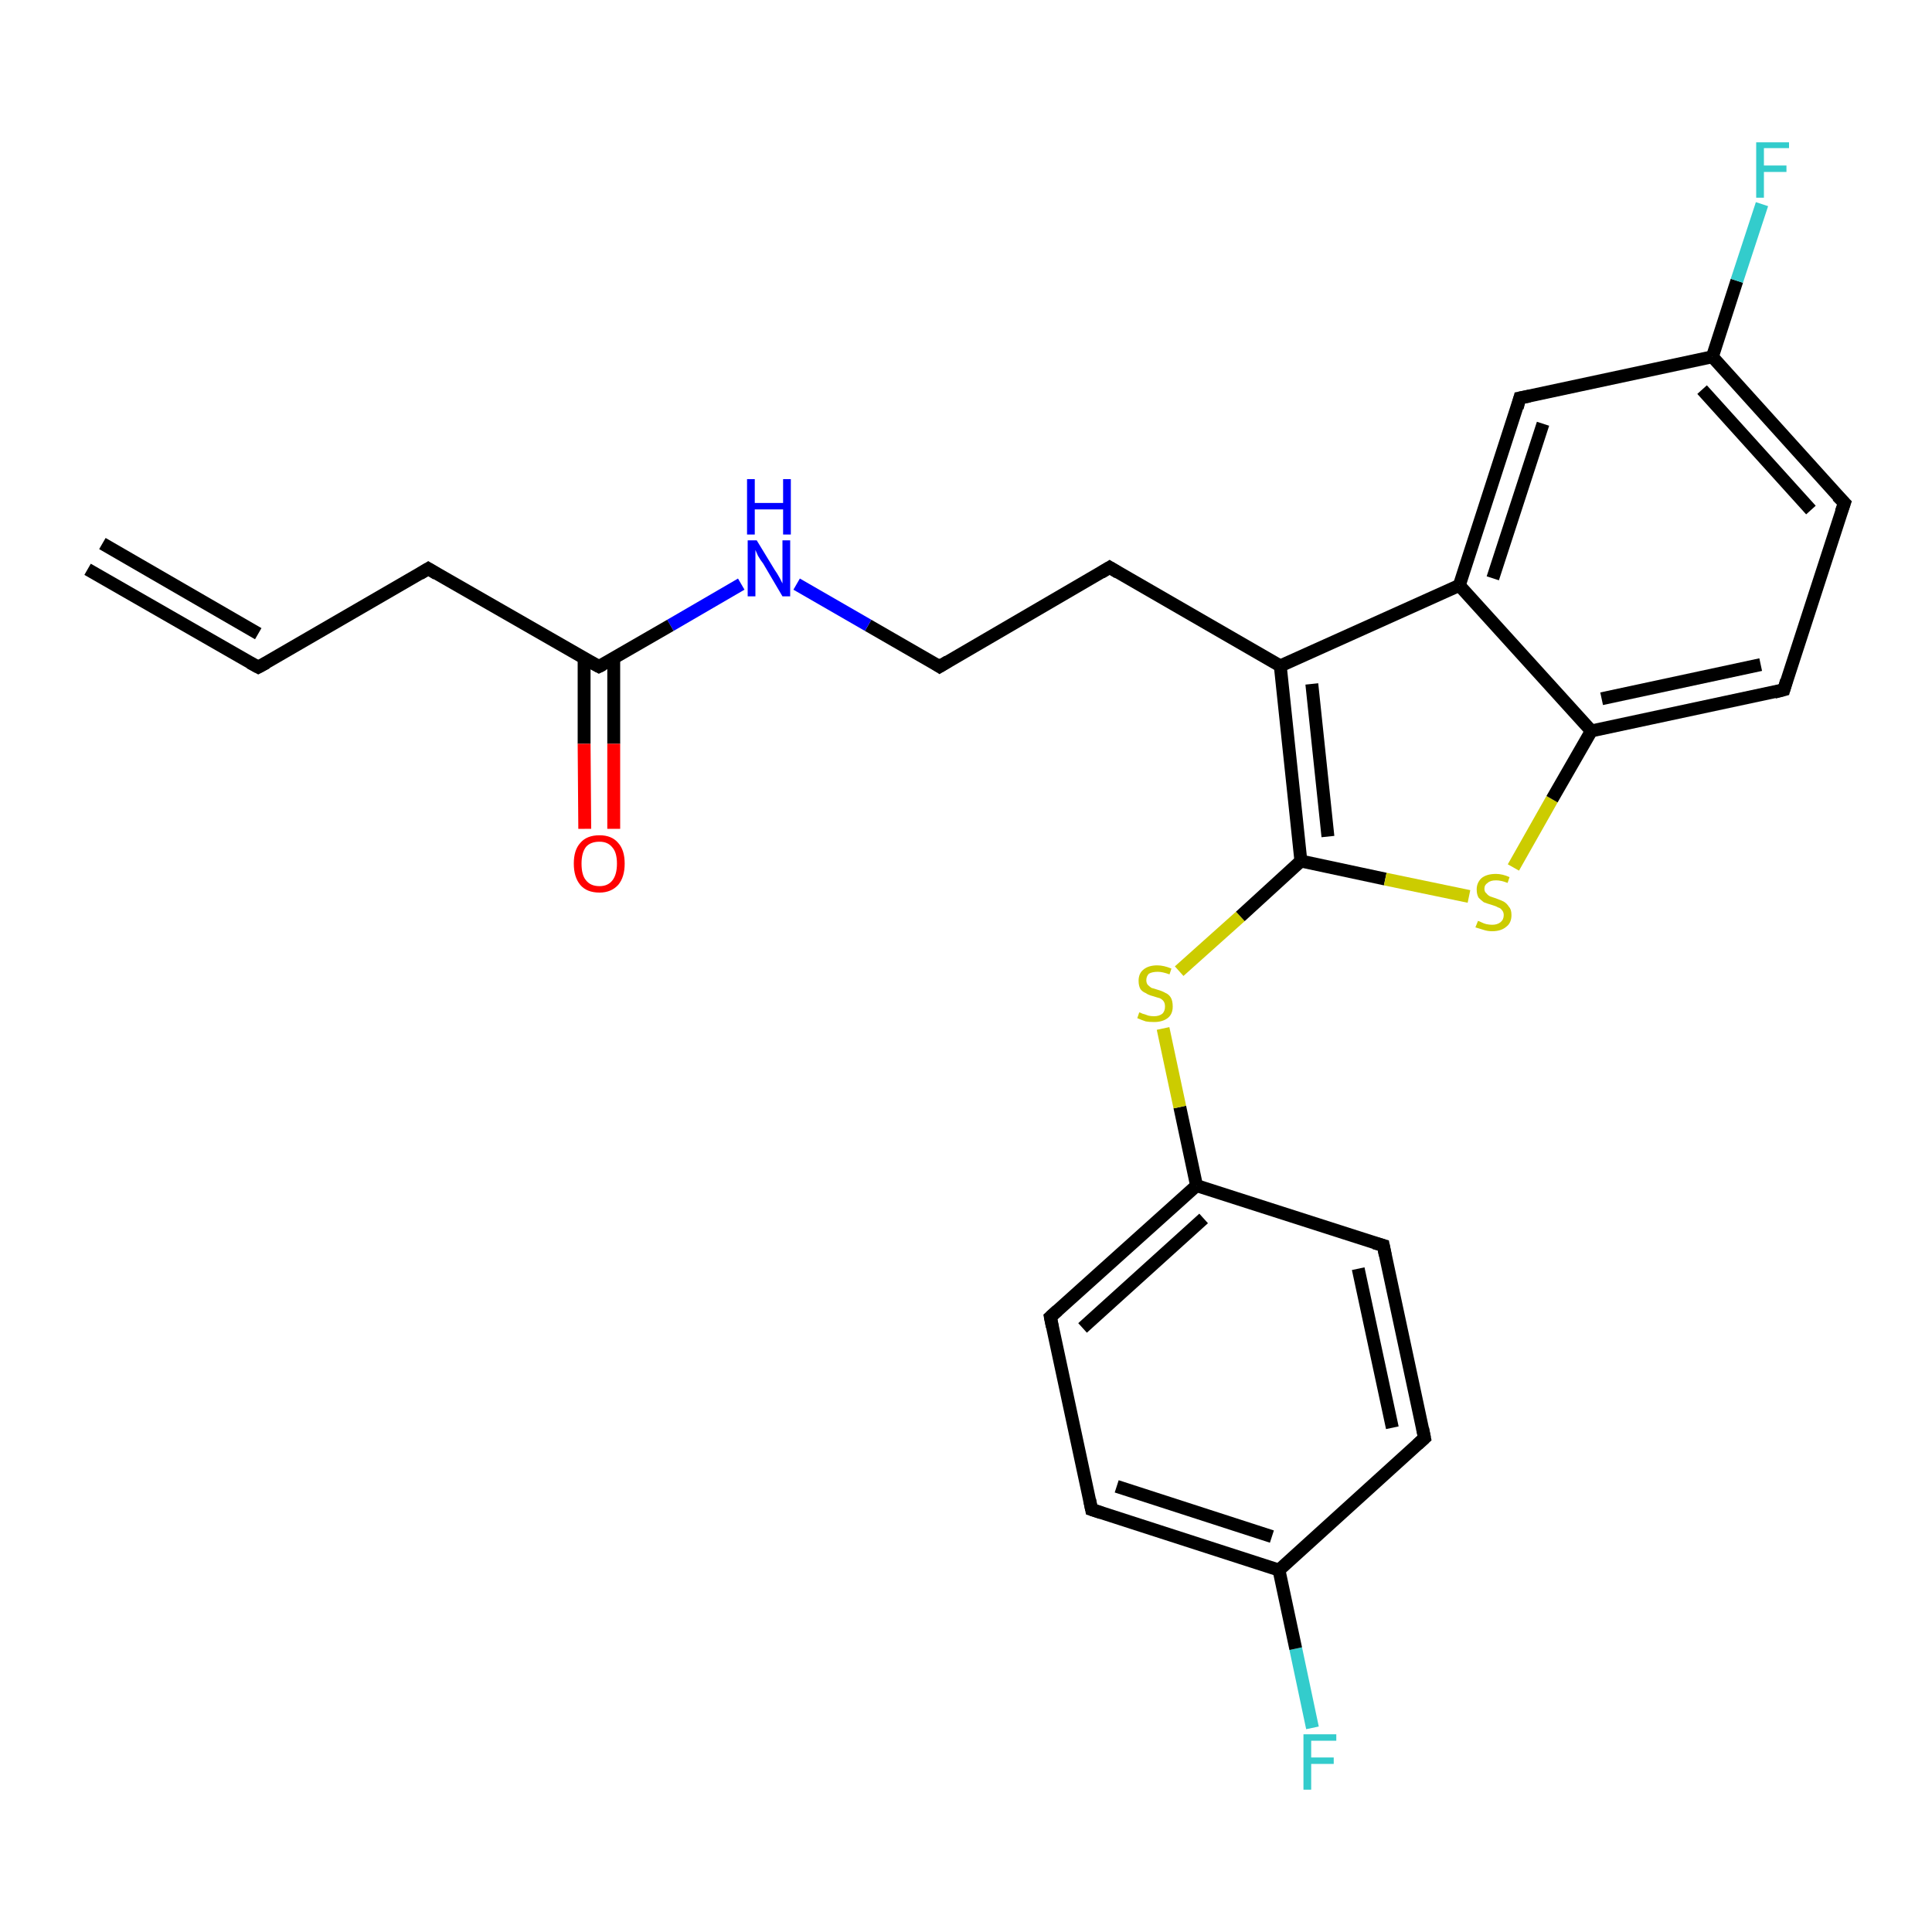 <?xml version='1.0' encoding='iso-8859-1'?>
<svg version='1.1' baseProfile='full'
              xmlns='http://www.w3.org/2000/svg'
                      xmlns:rdkit='http://www.rdkit.org/xml'
                      xmlns:xlink='http://www.w3.org/1999/xlink'
                  xml:space='preserve'
width='300px' height='300px' viewBox='0 0 300 300'>
<!-- END OF HEADER -->
<rect style='opacity:1.0;fill:#FFFFFF;stroke:none' width='300.0' height='300.0' x='0.0' y='0.0'> </rect>
<path class='bond-0 atom-0 atom-1' d='M 203.8,268.3 L 201.2,256.0' style='fill:none;fill-rule:evenodd;stroke:#33CCCC;stroke-width:2.0px;stroke-linecap:butt;stroke-linejoin:miter;stroke-opacity:1' />
<path class='bond-0 atom-0 atom-1' d='M 201.2,256.0 L 198.6,243.8' style='fill:none;fill-rule:evenodd;stroke:#000000;stroke-width:2.0px;stroke-linecap:butt;stroke-linejoin:miter;stroke-opacity:1' />
<path class='bond-1 atom-1 atom-2' d='M 198.6,243.8 L 169.5,234.4' style='fill:none;fill-rule:evenodd;stroke:#000000;stroke-width:2.0px;stroke-linecap:butt;stroke-linejoin:miter;stroke-opacity:1' />
<path class='bond-1 atom-1 atom-2' d='M 197.5,238.6 L 173.4,230.8' style='fill:none;fill-rule:evenodd;stroke:#000000;stroke-width:2.0px;stroke-linecap:butt;stroke-linejoin:miter;stroke-opacity:1' />
<path class='bond-2 atom-2 atom-3' d='M 169.5,234.4 L 163.1,204.5' style='fill:none;fill-rule:evenodd;stroke:#000000;stroke-width:2.0px;stroke-linecap:butt;stroke-linejoin:miter;stroke-opacity:1' />
<path class='bond-3 atom-3 atom-4' d='M 163.1,204.5 L 185.8,184.1' style='fill:none;fill-rule:evenodd;stroke:#000000;stroke-width:2.0px;stroke-linecap:butt;stroke-linejoin:miter;stroke-opacity:1' />
<path class='bond-3 atom-3 atom-4' d='M 168.1,206.2 L 186.9,189.2' style='fill:none;fill-rule:evenodd;stroke:#000000;stroke-width:2.0px;stroke-linecap:butt;stroke-linejoin:miter;stroke-opacity:1' />
<path class='bond-4 atom-4 atom-5' d='M 185.8,184.1 L 183.2,171.9' style='fill:none;fill-rule:evenodd;stroke:#000000;stroke-width:2.0px;stroke-linecap:butt;stroke-linejoin:miter;stroke-opacity:1' />
<path class='bond-4 atom-4 atom-5' d='M 183.2,171.9 L 180.6,159.7' style='fill:none;fill-rule:evenodd;stroke:#CCCC00;stroke-width:2.0px;stroke-linecap:butt;stroke-linejoin:miter;stroke-opacity:1' />
<path class='bond-5 atom-5 atom-6' d='M 183.1,150.8 L 192.6,142.3' style='fill:none;fill-rule:evenodd;stroke:#CCCC00;stroke-width:2.0px;stroke-linecap:butt;stroke-linejoin:miter;stroke-opacity:1' />
<path class='bond-5 atom-5 atom-6' d='M 192.6,142.3 L 202.0,133.7' style='fill:none;fill-rule:evenodd;stroke:#000000;stroke-width:2.0px;stroke-linecap:butt;stroke-linejoin:miter;stroke-opacity:1' />
<path class='bond-6 atom-6 atom-7' d='M 202.0,133.7 L 215.1,136.5' style='fill:none;fill-rule:evenodd;stroke:#000000;stroke-width:2.0px;stroke-linecap:butt;stroke-linejoin:miter;stroke-opacity:1' />
<path class='bond-6 atom-6 atom-7' d='M 215.1,136.5 L 228.1,139.2' style='fill:none;fill-rule:evenodd;stroke:#CCCC00;stroke-width:2.0px;stroke-linecap:butt;stroke-linejoin:miter;stroke-opacity:1' />
<path class='bond-7 atom-7 atom-8' d='M 235.0,134.7 L 241.0,124.1' style='fill:none;fill-rule:evenodd;stroke:#CCCC00;stroke-width:2.0px;stroke-linecap:butt;stroke-linejoin:miter;stroke-opacity:1' />
<path class='bond-7 atom-7 atom-8' d='M 241.0,124.1 L 247.1,113.5' style='fill:none;fill-rule:evenodd;stroke:#000000;stroke-width:2.0px;stroke-linecap:butt;stroke-linejoin:miter;stroke-opacity:1' />
<path class='bond-8 atom-8 atom-9' d='M 247.1,113.5 L 277.0,107.1' style='fill:none;fill-rule:evenodd;stroke:#000000;stroke-width:2.0px;stroke-linecap:butt;stroke-linejoin:miter;stroke-opacity:1' />
<path class='bond-8 atom-8 atom-9' d='M 248.7,108.5 L 273.4,103.2' style='fill:none;fill-rule:evenodd;stroke:#000000;stroke-width:2.0px;stroke-linecap:butt;stroke-linejoin:miter;stroke-opacity:1' />
<path class='bond-9 atom-9 atom-10' d='M 277.0,107.1 L 286.4,78.1' style='fill:none;fill-rule:evenodd;stroke:#000000;stroke-width:2.0px;stroke-linecap:butt;stroke-linejoin:miter;stroke-opacity:1' />
<path class='bond-10 atom-10 atom-11' d='M 286.4,78.1 L 265.9,55.4' style='fill:none;fill-rule:evenodd;stroke:#000000;stroke-width:2.0px;stroke-linecap:butt;stroke-linejoin:miter;stroke-opacity:1' />
<path class='bond-10 atom-10 atom-11' d='M 281.2,79.2 L 264.3,60.5' style='fill:none;fill-rule:evenodd;stroke:#000000;stroke-width:2.0px;stroke-linecap:butt;stroke-linejoin:miter;stroke-opacity:1' />
<path class='bond-11 atom-11 atom-12' d='M 265.9,55.4 L 269.7,43.6' style='fill:none;fill-rule:evenodd;stroke:#000000;stroke-width:2.0px;stroke-linecap:butt;stroke-linejoin:miter;stroke-opacity:1' />
<path class='bond-11 atom-11 atom-12' d='M 269.7,43.6 L 273.6,31.7' style='fill:none;fill-rule:evenodd;stroke:#33CCCC;stroke-width:2.0px;stroke-linecap:butt;stroke-linejoin:miter;stroke-opacity:1' />
<path class='bond-12 atom-11 atom-13' d='M 265.9,55.4 L 236.0,61.8' style='fill:none;fill-rule:evenodd;stroke:#000000;stroke-width:2.0px;stroke-linecap:butt;stroke-linejoin:miter;stroke-opacity:1' />
<path class='bond-13 atom-13 atom-14' d='M 236.0,61.8 L 226.6,90.9' style='fill:none;fill-rule:evenodd;stroke:#000000;stroke-width:2.0px;stroke-linecap:butt;stroke-linejoin:miter;stroke-opacity:1' />
<path class='bond-13 atom-13 atom-14' d='M 239.6,65.8 L 231.8,89.8' style='fill:none;fill-rule:evenodd;stroke:#000000;stroke-width:2.0px;stroke-linecap:butt;stroke-linejoin:miter;stroke-opacity:1' />
<path class='bond-14 atom-14 atom-15' d='M 226.6,90.9 L 198.8,103.4' style='fill:none;fill-rule:evenodd;stroke:#000000;stroke-width:2.0px;stroke-linecap:butt;stroke-linejoin:miter;stroke-opacity:1' />
<path class='bond-15 atom-15 atom-16' d='M 198.8,103.4 L 172.3,88.1' style='fill:none;fill-rule:evenodd;stroke:#000000;stroke-width:2.0px;stroke-linecap:butt;stroke-linejoin:miter;stroke-opacity:1' />
<path class='bond-16 atom-16 atom-17' d='M 172.3,88.1 L 145.9,103.5' style='fill:none;fill-rule:evenodd;stroke:#000000;stroke-width:2.0px;stroke-linecap:butt;stroke-linejoin:miter;stroke-opacity:1' />
<path class='bond-17 atom-17 atom-18' d='M 145.9,103.5 L 134.8,97.1' style='fill:none;fill-rule:evenodd;stroke:#000000;stroke-width:2.0px;stroke-linecap:butt;stroke-linejoin:miter;stroke-opacity:1' />
<path class='bond-17 atom-17 atom-18' d='M 134.8,97.1 L 123.7,90.7' style='fill:none;fill-rule:evenodd;stroke:#0000FF;stroke-width:2.0px;stroke-linecap:butt;stroke-linejoin:miter;stroke-opacity:1' />
<path class='bond-18 atom-18 atom-19' d='M 115.1,90.7 L 104.1,97.1' style='fill:none;fill-rule:evenodd;stroke:#0000FF;stroke-width:2.0px;stroke-linecap:butt;stroke-linejoin:miter;stroke-opacity:1' />
<path class='bond-18 atom-18 atom-19' d='M 104.1,97.1 L 93.0,103.5' style='fill:none;fill-rule:evenodd;stroke:#000000;stroke-width:2.0px;stroke-linecap:butt;stroke-linejoin:miter;stroke-opacity:1' />
<path class='bond-19 atom-19 atom-20' d='M 90.7,102.2 L 90.7,115.5' style='fill:none;fill-rule:evenodd;stroke:#000000;stroke-width:2.0px;stroke-linecap:butt;stroke-linejoin:miter;stroke-opacity:1' />
<path class='bond-19 atom-19 atom-20' d='M 90.7,115.5 L 90.8,128.7' style='fill:none;fill-rule:evenodd;stroke:#FF0000;stroke-width:2.0px;stroke-linecap:butt;stroke-linejoin:miter;stroke-opacity:1' />
<path class='bond-19 atom-19 atom-20' d='M 95.3,102.2 L 95.3,115.5' style='fill:none;fill-rule:evenodd;stroke:#000000;stroke-width:2.0px;stroke-linecap:butt;stroke-linejoin:miter;stroke-opacity:1' />
<path class='bond-19 atom-19 atom-20' d='M 95.3,115.5 L 95.3,128.7' style='fill:none;fill-rule:evenodd;stroke:#FF0000;stroke-width:2.0px;stroke-linecap:butt;stroke-linejoin:miter;stroke-opacity:1' />
<path class='bond-20 atom-19 atom-21' d='M 93.0,103.5 L 66.5,88.3' style='fill:none;fill-rule:evenodd;stroke:#000000;stroke-width:2.0px;stroke-linecap:butt;stroke-linejoin:miter;stroke-opacity:1' />
<path class='bond-21 atom-21 atom-22' d='M 66.5,88.3 L 40.1,103.6' style='fill:none;fill-rule:evenodd;stroke:#000000;stroke-width:2.0px;stroke-linecap:butt;stroke-linejoin:miter;stroke-opacity:1' />
<path class='bond-22 atom-22 atom-23' d='M 40.1,103.6 L 13.6,88.4' style='fill:none;fill-rule:evenodd;stroke:#000000;stroke-width:2.0px;stroke-linecap:butt;stroke-linejoin:miter;stroke-opacity:1' />
<path class='bond-22 atom-22 atom-23' d='M 40.1,98.4 L 15.9,84.4' style='fill:none;fill-rule:evenodd;stroke:#000000;stroke-width:2.0px;stroke-linecap:butt;stroke-linejoin:miter;stroke-opacity:1' />
<path class='bond-23 atom-4 atom-24' d='M 185.8,184.1 L 214.8,193.4' style='fill:none;fill-rule:evenodd;stroke:#000000;stroke-width:2.0px;stroke-linecap:butt;stroke-linejoin:miter;stroke-opacity:1' />
<path class='bond-24 atom-24 atom-25' d='M 214.8,193.4 L 221.2,223.3' style='fill:none;fill-rule:evenodd;stroke:#000000;stroke-width:2.0px;stroke-linecap:butt;stroke-linejoin:miter;stroke-opacity:1' />
<path class='bond-24 atom-24 atom-25' d='M 210.9,197.0 L 216.2,221.7' style='fill:none;fill-rule:evenodd;stroke:#000000;stroke-width:2.0px;stroke-linecap:butt;stroke-linejoin:miter;stroke-opacity:1' />
<path class='bond-25 atom-25 atom-1' d='M 221.2,223.3 L 198.6,243.8' style='fill:none;fill-rule:evenodd;stroke:#000000;stroke-width:2.0px;stroke-linecap:butt;stroke-linejoin:miter;stroke-opacity:1' />
<path class='bond-26 atom-15 atom-6' d='M 198.8,103.4 L 202.0,133.7' style='fill:none;fill-rule:evenodd;stroke:#000000;stroke-width:2.0px;stroke-linecap:butt;stroke-linejoin:miter;stroke-opacity:1' />
<path class='bond-26 atom-15 atom-6' d='M 203.7,106.2 L 206.2,129.9' style='fill:none;fill-rule:evenodd;stroke:#000000;stroke-width:2.0px;stroke-linecap:butt;stroke-linejoin:miter;stroke-opacity:1' />
<path class='bond-27 atom-14 atom-8' d='M 226.6,90.9 L 247.1,113.5' style='fill:none;fill-rule:evenodd;stroke:#000000;stroke-width:2.0px;stroke-linecap:butt;stroke-linejoin:miter;stroke-opacity:1' />
<path d='M 171.0,234.9 L 169.5,234.4 L 169.2,232.9' style='fill:none;stroke:#000000;stroke-width:2.0px;stroke-linecap:butt;stroke-linejoin:miter;stroke-opacity:1;' />
<path d='M 163.4,206.0 L 163.1,204.5 L 164.2,203.5' style='fill:none;stroke:#000000;stroke-width:2.0px;stroke-linecap:butt;stroke-linejoin:miter;stroke-opacity:1;' />
<path d='M 275.5,107.5 L 277.0,107.1 L 277.4,105.7' style='fill:none;stroke:#000000;stroke-width:2.0px;stroke-linecap:butt;stroke-linejoin:miter;stroke-opacity:1;' />
<path d='M 285.9,79.5 L 286.4,78.1 L 285.3,77.0' style='fill:none;stroke:#000000;stroke-width:2.0px;stroke-linecap:butt;stroke-linejoin:miter;stroke-opacity:1;' />
<path d='M 237.5,61.5 L 236.0,61.8 L 235.6,63.3' style='fill:none;stroke:#000000;stroke-width:2.0px;stroke-linecap:butt;stroke-linejoin:miter;stroke-opacity:1;' />
<path d='M 173.6,88.9 L 172.3,88.1 L 171.0,88.9' style='fill:none;stroke:#000000;stroke-width:2.0px;stroke-linecap:butt;stroke-linejoin:miter;stroke-opacity:1;' />
<path d='M 147.2,102.7 L 145.9,103.5 L 145.3,103.1' style='fill:none;stroke:#000000;stroke-width:2.0px;stroke-linecap:butt;stroke-linejoin:miter;stroke-opacity:1;' />
<path d='M 93.6,103.2 L 93.0,103.5 L 91.7,102.8' style='fill:none;stroke:#000000;stroke-width:2.0px;stroke-linecap:butt;stroke-linejoin:miter;stroke-opacity:1;' />
<path d='M 67.8,89.1 L 66.5,88.3 L 65.2,89.1' style='fill:none;stroke:#000000;stroke-width:2.0px;stroke-linecap:butt;stroke-linejoin:miter;stroke-opacity:1;' />
<path d='M 41.4,102.9 L 40.1,103.6 L 38.8,102.9' style='fill:none;stroke:#000000;stroke-width:2.0px;stroke-linecap:butt;stroke-linejoin:miter;stroke-opacity:1;' />
<path d='M 213.4,193.0 L 214.8,193.4 L 215.1,194.9' style='fill:none;stroke:#000000;stroke-width:2.0px;stroke-linecap:butt;stroke-linejoin:miter;stroke-opacity:1;' />
<path d='M 220.9,221.8 L 221.2,223.3 L 220.1,224.3' style='fill:none;stroke:#000000;stroke-width:2.0px;stroke-linecap:butt;stroke-linejoin:miter;stroke-opacity:1;' />
<path class='atom-0' d='M 202.4 269.3
L 207.5 269.3
L 207.5 270.3
L 203.6 270.3
L 203.6 272.9
L 207.1 272.9
L 207.1 273.9
L 203.6 273.9
L 203.6 277.9
L 202.4 277.9
L 202.4 269.3
' fill='#33CCCC'/>
<path class='atom-5' d='M 176.9 157.2
Q 177.0 157.2, 177.4 157.4
Q 177.8 157.5, 178.3 157.7
Q 178.7 157.8, 179.2 157.8
Q 180.0 157.8, 180.5 157.4
Q 180.9 157.0, 180.9 156.3
Q 180.9 155.8, 180.7 155.5
Q 180.5 155.2, 180.1 155.0
Q 179.7 154.9, 179.1 154.7
Q 178.3 154.5, 177.9 154.2
Q 177.4 154.0, 177.1 153.6
Q 176.8 153.1, 176.8 152.3
Q 176.8 151.2, 177.5 150.6
Q 178.3 149.9, 179.7 149.9
Q 180.7 149.9, 181.9 150.4
L 181.6 151.3
Q 180.5 150.9, 179.8 150.9
Q 178.9 150.9, 178.4 151.2
Q 178.0 151.6, 178.0 152.2
Q 178.0 152.6, 178.2 152.9
Q 178.5 153.2, 178.8 153.4
Q 179.2 153.5, 179.8 153.7
Q 180.5 153.9, 181.0 154.2
Q 181.5 154.4, 181.8 154.9
Q 182.1 155.4, 182.1 156.3
Q 182.1 157.5, 181.3 158.1
Q 180.5 158.7, 179.2 158.7
Q 178.4 158.7, 177.9 158.6
Q 177.3 158.4, 176.6 158.1
L 176.9 157.2
' fill='#CCCC00'/>
<path class='atom-7' d='M 229.5 143.0
Q 229.6 143.0, 230.0 143.2
Q 230.4 143.4, 230.8 143.5
Q 231.3 143.6, 231.7 143.6
Q 232.5 143.6, 233.0 143.2
Q 233.5 142.8, 233.5 142.1
Q 233.5 141.6, 233.2 141.3
Q 233.0 141.0, 232.6 140.9
Q 232.3 140.7, 231.6 140.5
Q 230.9 140.3, 230.4 140.1
Q 230.0 139.8, 229.6 139.4
Q 229.3 138.9, 229.3 138.1
Q 229.3 137.1, 230.0 136.4
Q 230.8 135.7, 232.3 135.7
Q 233.3 135.7, 234.4 136.2
L 234.1 137.1
Q 233.1 136.7, 232.3 136.7
Q 231.4 136.7, 231.0 137.1
Q 230.5 137.4, 230.5 138.0
Q 230.5 138.5, 230.8 138.7
Q 231.0 139.0, 231.4 139.2
Q 231.7 139.3, 232.3 139.5
Q 233.1 139.8, 233.5 140.0
Q 234.0 140.3, 234.3 140.8
Q 234.7 141.2, 234.7 142.1
Q 234.7 143.3, 233.9 143.9
Q 233.1 144.6, 231.7 144.6
Q 231.0 144.6, 230.4 144.4
Q 229.8 144.2, 229.1 144.0
L 229.5 143.0
' fill='#CCCC00'/>
<path class='atom-12' d='M 272.7 22.1
L 277.8 22.1
L 277.8 23.0
L 273.9 23.0
L 273.9 25.7
L 277.4 25.7
L 277.4 26.7
L 273.9 26.7
L 273.9 30.7
L 272.7 30.7
L 272.7 22.1
' fill='#33CCCC'/>
<path class='atom-18' d='M 117.5 83.9
L 120.3 88.5
Q 120.6 88.9, 121.1 89.8
Q 121.5 90.6, 121.5 90.6
L 121.5 83.9
L 122.7 83.9
L 122.7 92.6
L 121.5 92.6
L 118.5 87.5
Q 118.1 87.0, 117.7 86.3
Q 117.4 85.6, 117.3 85.4
L 117.3 92.6
L 116.1 92.6
L 116.1 83.9
L 117.5 83.9
' fill='#0000FF'/>
<path class='atom-18' d='M 116.0 74.4
L 117.2 74.4
L 117.2 78.1
L 121.6 78.1
L 121.6 74.4
L 122.8 74.4
L 122.8 83.0
L 121.6 83.0
L 121.6 79.1
L 117.2 79.1
L 117.2 83.0
L 116.0 83.0
L 116.0 74.4
' fill='#0000FF'/>
<path class='atom-20' d='M 89.1 134.1
Q 89.1 132.0, 90.1 130.9
Q 91.1 129.7, 93.1 129.7
Q 95.0 129.7, 96.0 130.9
Q 97.0 132.0, 97.0 134.1
Q 97.0 136.2, 96.0 137.4
Q 94.9 138.6, 93.1 138.6
Q 91.1 138.6, 90.1 137.4
Q 89.1 136.2, 89.1 134.1
M 93.1 137.6
Q 94.4 137.6, 95.1 136.7
Q 95.8 135.8, 95.8 134.1
Q 95.8 132.4, 95.1 131.6
Q 94.4 130.7, 93.1 130.7
Q 91.7 130.7, 91.0 131.5
Q 90.3 132.4, 90.3 134.1
Q 90.3 135.9, 91.0 136.7
Q 91.7 137.6, 93.1 137.6
' fill='#FF0000'/>
</svg>
